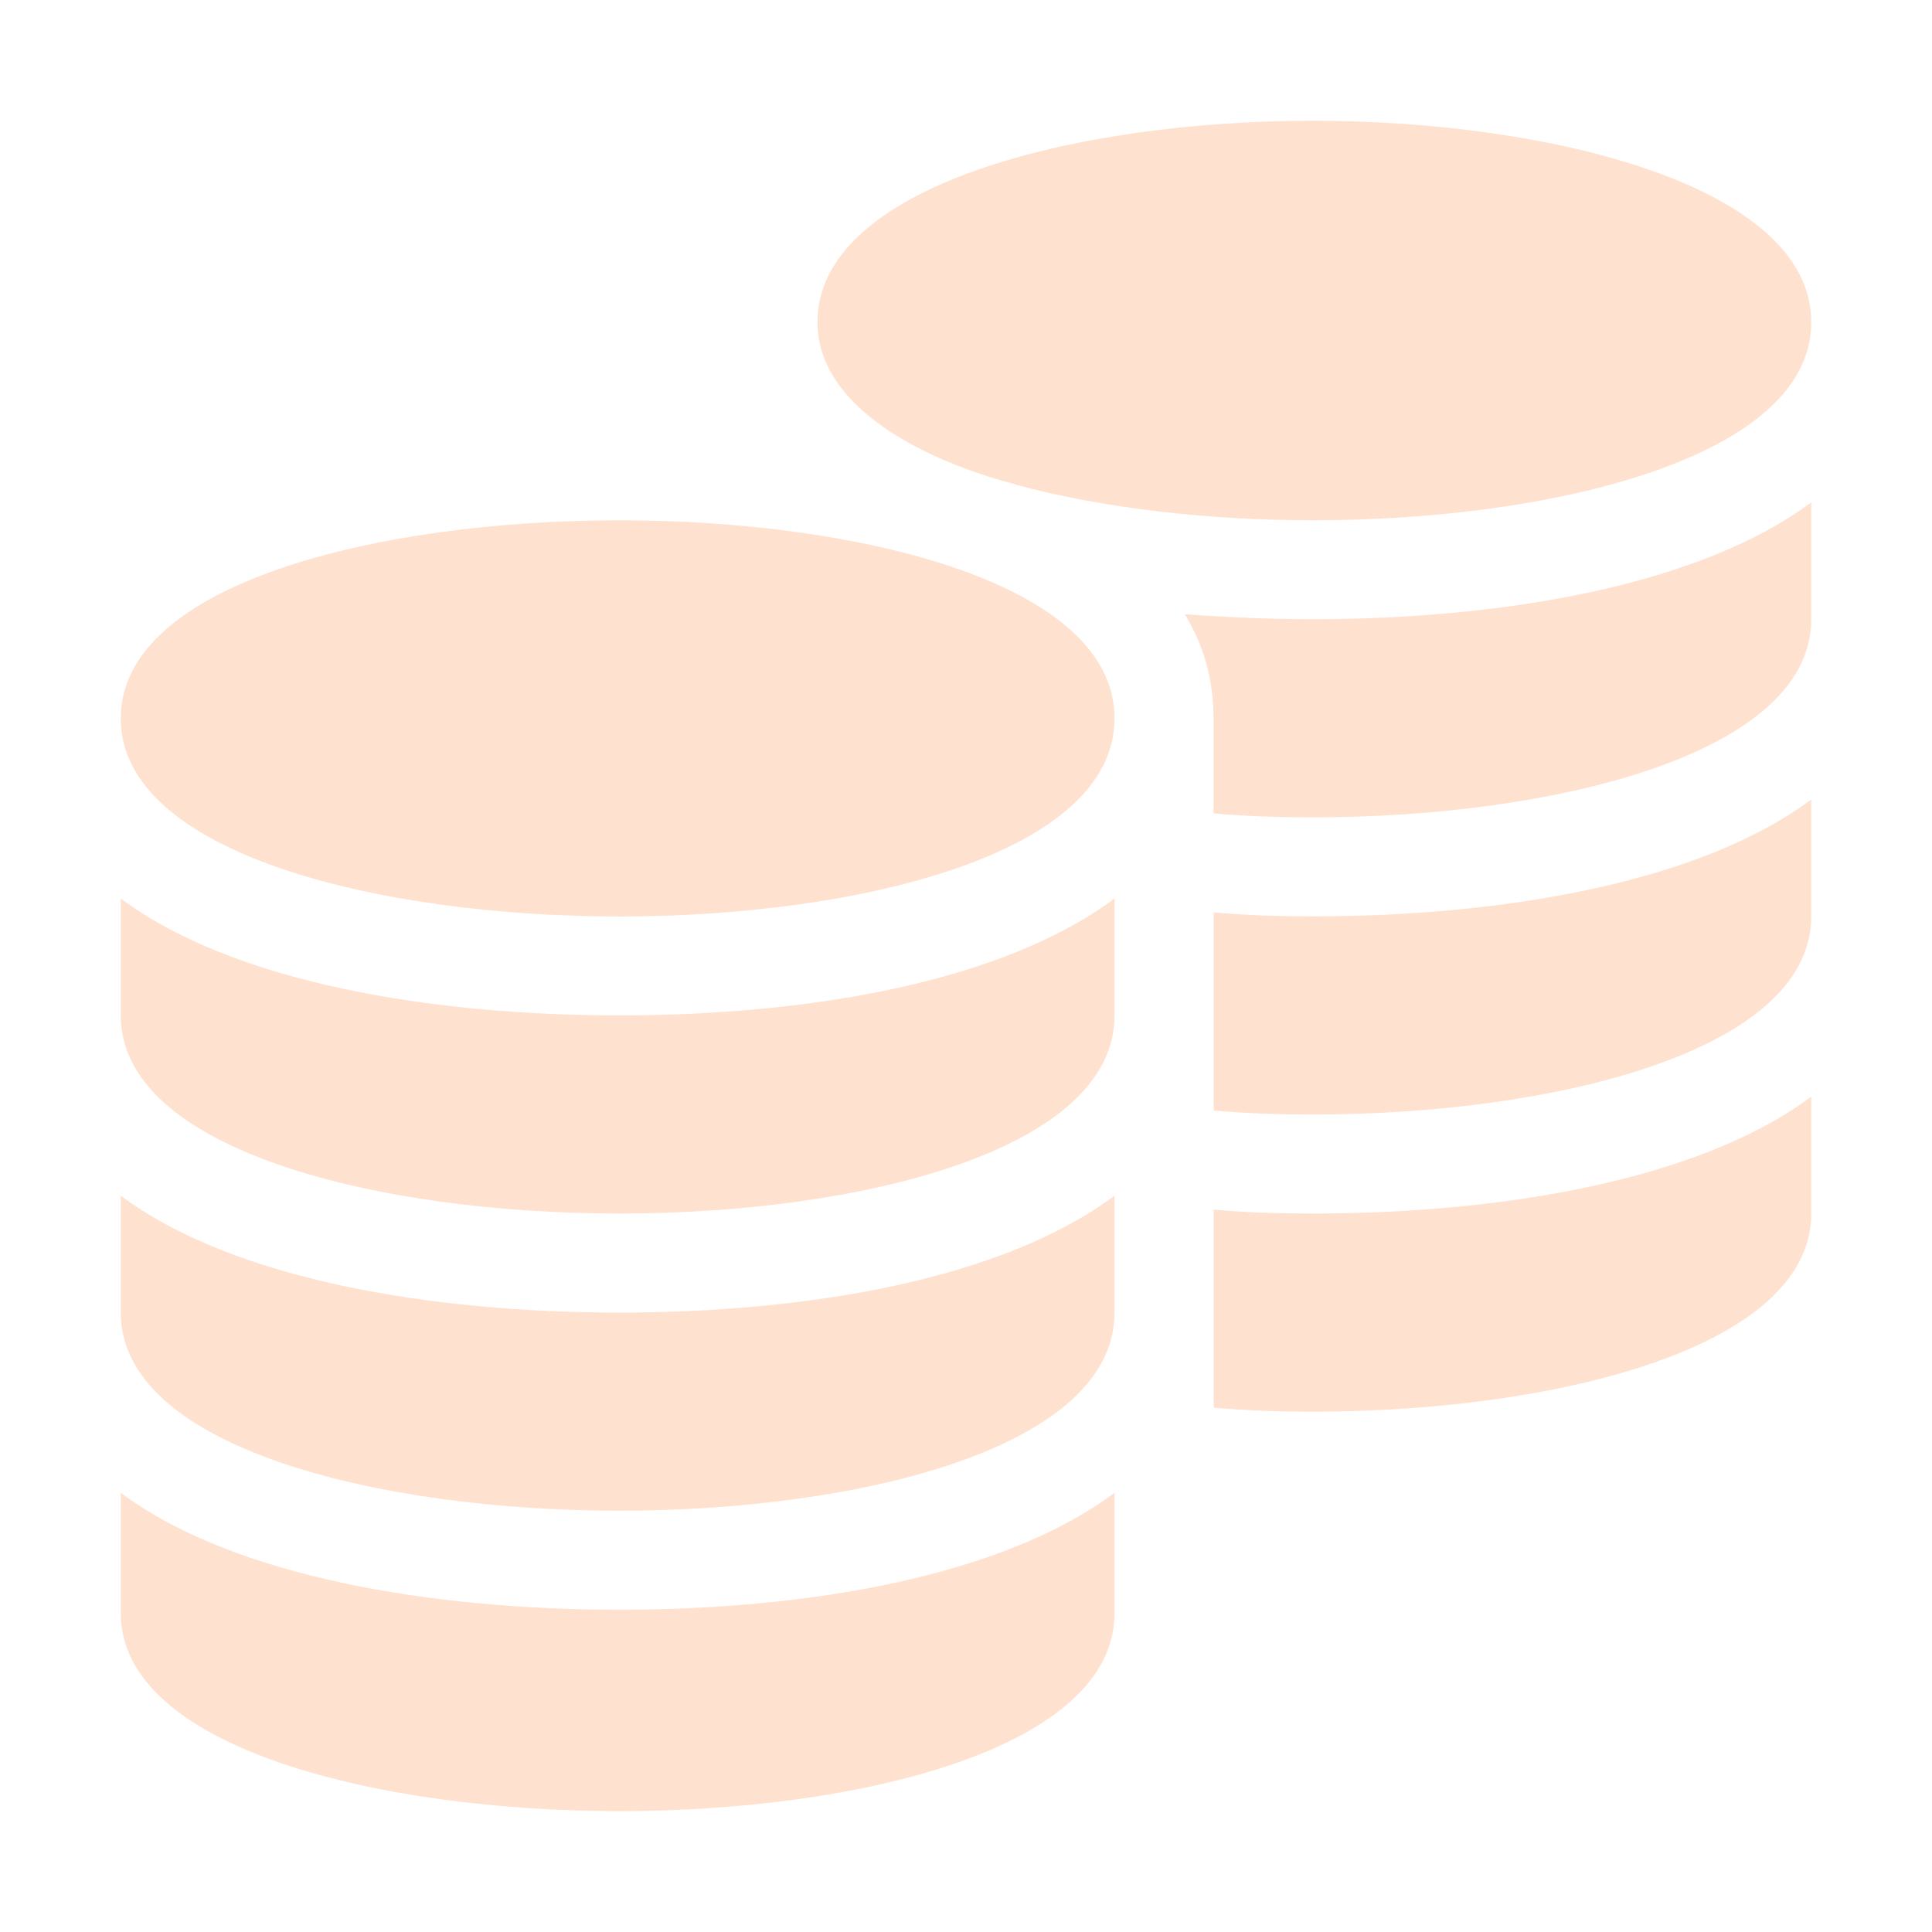 <?xml version="1.0" encoding="UTF-8"?> <svg xmlns="http://www.w3.org/2000/svg" width="16" height="16" viewBox="0 0 16 16" fill="none"><path d="M5.129 10.87C3.579 10.87 1.935 10.6 1 9.902V10.87C1 11.994 3.152 12.511 5.129 12.511C7.106 12.511 9.23 11.994 9.23 10.87V9.902C8.295 10.6 6.679 10.87 5.129 10.87Z" fill="#FFE1CF"></path><path d="M5.129 13.331C3.579 13.331 1.935 13.06 1 12.363V13.359C1 14.482 3.152 14.999 5.129 14.999C7.106 14.999 9.23 14.482 9.23 13.359V12.363C8.295 13.06 6.679 13.331 5.129 13.331Z" fill="#FFE1CF"></path><path d="M5.129 8.409C3.579 8.409 1.935 8.139 1 7.441V8.409C1 9.533 3.152 10.05 5.129 10.05C7.106 10.05 9.23 9.533 9.23 8.409V7.441C8.295 8.139 6.679 8.409 5.129 8.409Z" fill="#FFE1CF"></path><path d="M5.129 4.309C3.152 4.309 1 4.825 1 5.949C1 7.073 3.152 7.59 5.129 7.59C7.106 7.59 9.23 7.073 9.23 5.949C9.23 4.825 7.106 4.309 5.129 4.309Z" fill="#FFE1CF"></path><path d="M10.871 1C8.894 1 6.77 1.544 6.77 2.668C6.77 3.388 7.693 3.822 8.386 4.005C8.394 4.005 8.402 4.005 8.41 4.013C9.132 4.21 10.018 4.309 10.871 4.309C12.848 4.309 15 3.792 15 2.668C15 1.544 12.848 1 10.871 1Z" fill="#FFE1CF"></path><path d="M10.871 5.128C10.518 5.128 10.165 5.112 9.812 5.087C9.968 5.341 10.05 5.629 10.05 5.948V6.736C10.329 6.761 10.6 6.769 10.871 6.769C12.848 6.769 15 6.252 15 5.128V4.16C14.065 4.857 12.421 5.128 10.871 5.128Z" fill="#FFE1CF"></path><path d="M10.871 7.589C10.6 7.589 10.322 7.581 10.051 7.556V9.197C10.33 9.221 10.6 9.23 10.871 9.23C12.848 9.23 15 8.713 15 7.589V6.621C14.065 7.318 12.421 7.589 10.871 7.589Z" fill="#FFE1CF"></path><path d="M10.871 10.05C10.6 10.05 10.322 10.042 10.051 10.017V11.658C10.33 11.682 10.6 11.691 10.871 11.691C12.848 11.691 15 11.174 15 10.05V9.082C14.065 9.779 12.421 10.05 10.871 10.05Z" fill="#FFE1CF"></path></svg> 